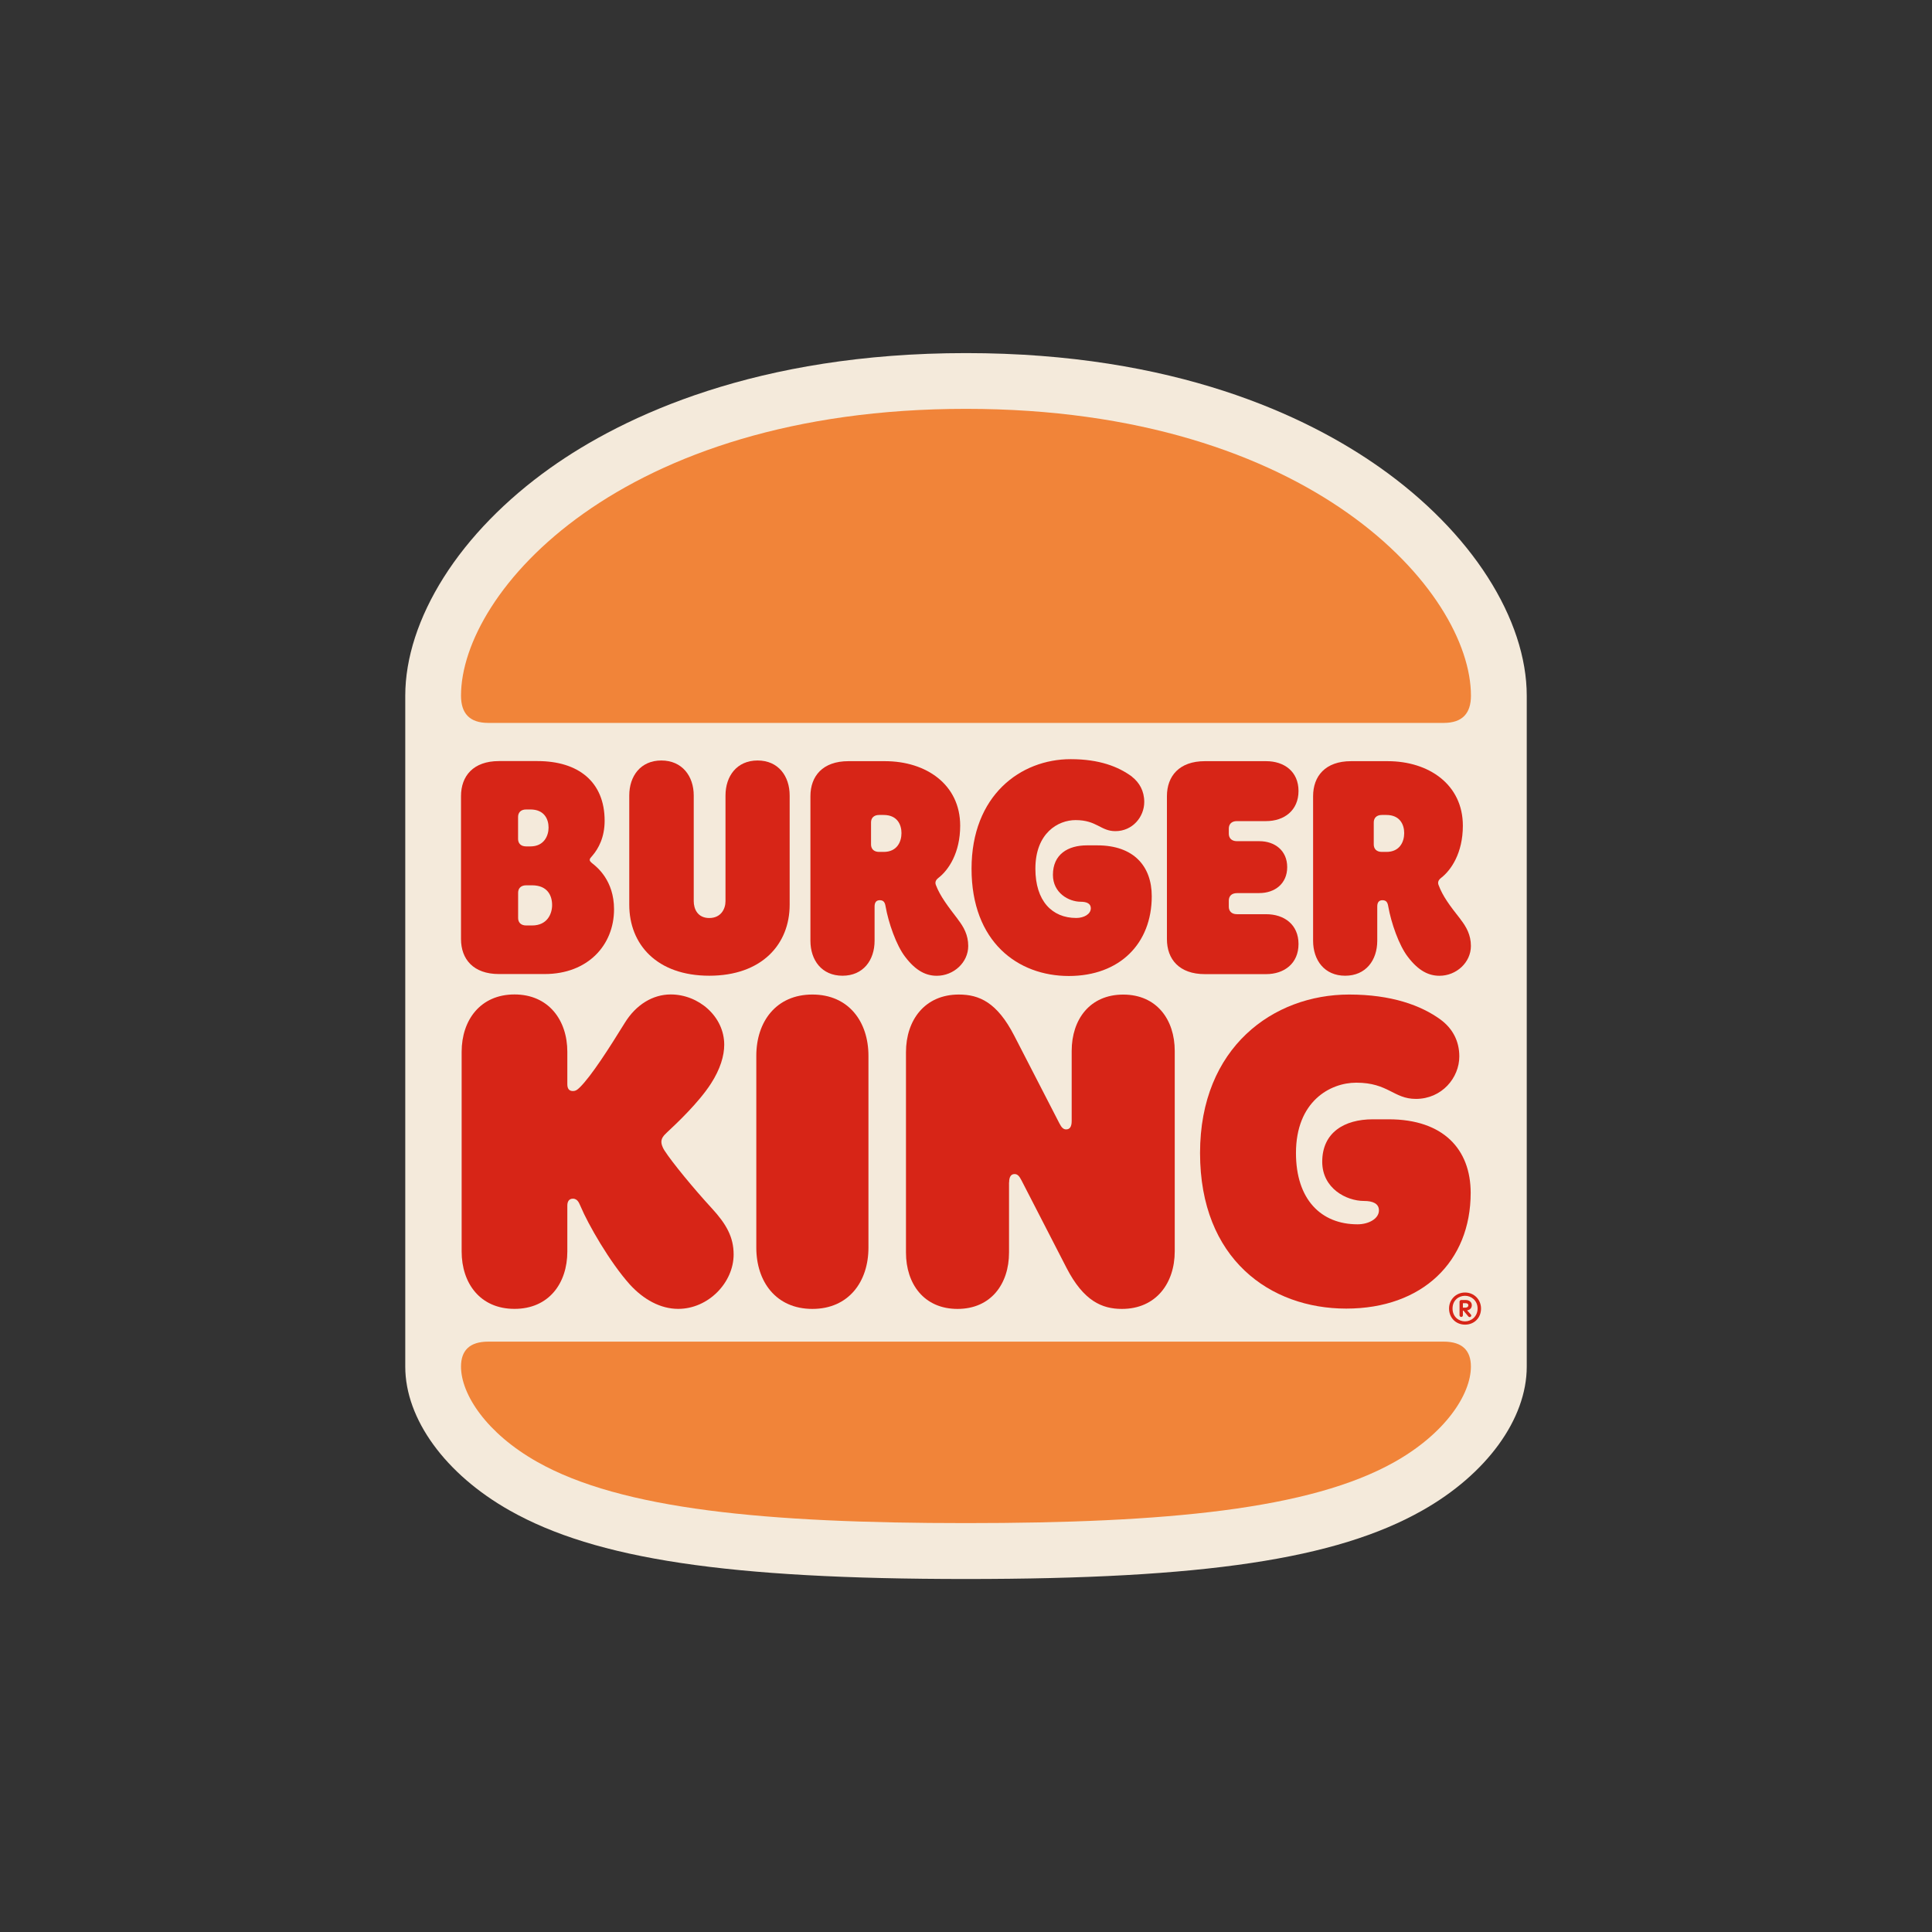 <?xml version="1.0" encoding="UTF-8"?><svg id="Layer_1" xmlns="http://www.w3.org/2000/svg" viewBox="0 0 425.2 425.2"><rect x="0" y="0" width="425.2" height="425.2" fill="#333333" stroke="none"/><defs><style>.cls-1{fill:#d72517;}.cls-1,.cls-2,.cls-3,.cls-4{stroke-width:0px;}.cls-2{fill:none;}.cls-3{fill:#f4eadb;}.cls-4{fill:#f18439;}</style></defs><rect class="cls-2" width="425.2" height="425.2"/><rect class="cls-2" width="425.2" height="425.2"/><rect class="cls-2" width="425.2" height="425.2"/><rect class="cls-2" width="425.2" height="425.2"/><rect class="cls-2" width="425.2" height="425.2"/><rect class="cls-2" width="425.2" height="425.2"/><path class="cls-3" d="M336.01,153.11c0-8.29-2.97-17.32-8.6-26.11-5.6-8.76-13.77-17.07-23.61-24.03-16.28-11.52-45.32-25.26-91.2-25.26s-75.27,13.75-91.49,25.28c-9.8,6.97-17.91,15.29-23.46,24.08-5.53,8.76-8.46,17.76-8.46,26.05v147.66c0,11.53,8.82,23.66,23,31.66,18.94,10.7,48.03,15.07,100.41,15.07s81.48-4.37,100.4-15.07c14.19-8,23.01-20.14,23.01-31.67v-147.66Z"/><path class="cls-1" d="M317.1,224.44c2.5,1.86,4.07,4.57,4.07,8.06,0,4.71-3.85,9.35-9.56,9.35-4.92,0-6.06-3.57-13.12-3.57-5.78,0-13.27,4.14-13.27,15.48,0,10.2,5.5,15.69,13.55,15.69,2.42,0,4.71-1.21,4.71-3.07,0-1.5-1.36-2.07-3.28-2.07-3.92,0-9.2-2.78-9.2-8.63,0-6.42,4.85-9.34,11.13-9.34h3.5c12.05,0,18.04,6.63,18.04,16.19,0,15.12-10.63,25.47-27.39,25.47s-32.17-10.92-32.17-34.24,16.19-34.88,32.81-34.88c9.27,0,15.83,2.36,20.19,5.56"/><path class="cls-1" d="M222.09,260.25c0-1.28.43-1.86,1.21-1.86.57,0,1,.36,1.5,1.36l9.91,19.26c3.78,7.35,7.85,9.06,12.2,9.06,7.49,0,11.63-5.63,11.63-12.69v-44.08c0-6.92-3.99-12.41-11.34-12.41s-11.34,5.49-11.34,12.41v15.41c0,1.28-.43,1.85-1.22,1.85-.57,0-1-.36-1.5-1.36l-9.92-19.26c-3.78-7.34-7.7-9.06-12.2-9.06-7.49,0-11.63,5.63-11.63,12.7v44.08c0,6.92,3.99,12.41,11.34,12.41s11.34-5.49,11.34-12.41v-15.41"/><path class="cls-1" d="M124.86,275.44v-10.13c0-.85.36-1.5,1.22-1.5,1.14,0,1.42,1.14,1.71,1.71,1.64,3.92,6.42,12.27,10.84,17.19,3,3.28,6.71,5.35,10.63,5.35,6.63,0,12.2-5.78,12.2-11.98,0-3.85-1.64-6.71-4.78-10.13-4-4.35-8.7-10.06-10.41-12.7-.64-1-.71-1.64-.71-1.93,0-.79.43-1.36,1.28-2.14,2-1.86,6.92-6.49,9.63-10.7,2.07-3.21,2.92-6.14,2.92-8.56,0-6.21-5.63-11.06-11.77-11.06-3.92,0-7.63,2.21-10.13,6.28-3.35,5.42-7.35,11.7-9.91,14.2-.64.64-1,.78-1.5.78-.86,0-1.22-.57-1.22-1.5v-7.13c0-6.99-4.14-12.63-11.63-12.63s-11.63,5.63-11.63,12.63v43.94c0,6.99,4.07,12.63,11.63,12.63s11.63-5.63,11.63-12.63"/><path class="cls-4" d="M107.45,295.27c-4.14,0-5.99,2-5.99,5.49,0,6.13,5.64,14.7,16.76,20.97,18.55,10.49,50.36,13.48,94.37,13.48s75.83-3,94.37-13.48c11.13-6.28,16.76-14.84,16.76-20.97,0-3.5-1.85-5.49-5.99-5.49H107.45Z"/><path class="cls-4" d="M317.74,159.1c4.14,0,5.99-2.14,5.99-5.99,0-22.83-35.02-63.13-111.14-63.13s-111.13,40.3-111.13,63.13c0,3.85,1.85,5.99,5.99,5.99h210.29"/><path class="cls-1" d="M156.1,214.74c11.56,0,17.69-6.92,17.69-15.62v-24.04c0-4.28-2.5-7.71-7.06-7.71s-7.06,3.43-7.06,7.71v23.25c0,1.71-1,3.71-3.57,3.71s-3.42-2-3.42-3.71v-23.25c0-4.28-2.57-7.71-7.13-7.71s-7.06,3.43-7.06,7.71v24.04c0,8.71,6.06,15.62,17.62,15.62"/><path class="cls-1" d="M277.15,196.55c3.42,0,6.14-2.07,6.14-5.71s-2.71-5.71-6.14-5.71h-4.92c-1.21,0-1.79-.71-1.79-1.64v-1.14c0-.93.57-1.64,1.79-1.64h6.42c3.99,0,7.13-2.36,7.13-6.63s-3.14-6.56-7.13-6.56h-13.48c-5.63,0-8.35,3.28-8.35,7.71v31.46c0,4.42,2.71,7.7,8.35,7.7h13.48c3.99,0,7.13-2.35,7.13-6.63s-3.14-6.56-7.13-6.56h-6.42c-1.21,0-1.79-.71-1.79-1.64v-1.36c0-.93.57-1.64,1.79-1.64h4.92"/><path class="cls-1" d="M249.12,170.94c1.64,1.28,2.71,3.14,2.71,5.56,0,3.28-2.57,6.42-6.35,6.42-3.28,0-4.06-2.43-8.77-2.43-3.85,0-8.84,2.85-8.84,10.7,0,7.06,3.64,10.84,8.99,10.84,1.71,0,3.21-.85,3.21-2.14,0-1-.86-1.43-2.21-1.43-2.64,0-6.13-1.93-6.13-5.92,0-4.5,3.28-6.49,7.49-6.49h2.28c7.99,0,11.98,4.56,11.98,11.2,0,10.42-7.06,17.55-18.26,17.55s-21.4-7.49-21.4-23.61,10.77-24.11,21.83-24.11c6.28,0,10.49,1.64,13.48,3.85"/><path class="cls-1" d="M191.13,232.36c0-7.49-4.35-13.48-12.34-13.48s-12.34,5.99-12.34,13.48v42.23c0,7.49,4.35,13.48,12.34,13.48s12.34-6,12.34-13.48v-42.23Z"/><path class="cls-1" d="M130.5,190.13c-.35-.29-.71-.57-.71-.86,0-.36.22-.5.57-.93,1.36-1.57,2.71-4.07,2.71-7.71,0-8.56-5.78-13.13-14.77-13.13h-8.49c-5.64,0-8.35,3.28-8.35,7.71v31.46c0,4.42,2.71,7.7,8.35,7.7h10.06c9.49,0,15.27-6.35,15.27-14.26,0-6.35-3.78-9.27-4.64-9.99M114.02,179.79c0-.93.57-1.64,1.78-1.64h.93c3.07,0,4,2.14,4,3.99,0,1.71-.93,4.14-4,4.14h-.93c-1.21,0-1.78-.71-1.78-1.64v-4.85ZM117.09,203.68h-1.28c-1.21,0-1.78-.71-1.78-1.64v-5.56c0-.93.57-1.64,1.78-1.64h1.28c3.42,0,4.42,2.28,4.42,4.35,0,1.85-1,4.49-4.42,4.49"/><path class="cls-1" d="M210.82,202.33c-2.07-2.71-3.92-5.07-4.85-7.56-.22-.57-.07-1.07.57-1.57,2.21-1.71,4.78-5.49,4.78-11.48,0-9.06-7.49-14.2-16.55-14.2h-8.06c-5.64,0-8.35,3.28-8.35,7.71v31.81c0,4.28,2.5,7.7,7.06,7.7s7.06-3.42,7.06-7.7v-7.56c0-.93.43-1.36,1.14-1.36.86,0,1.14.5,1.28,1.36.64,3.64,2.36,8.56,4.28,11.06,2.42,3.21,4.71,4.21,6.99,4.21,3.71,0,6.92-2.92,6.92-6.56,0-2.42-1-4.21-2.28-5.85M194.48,187.49h-1c-1.21,0-1.78-.71-1.78-1.64v-4.85c0-.93.57-1.64,1.78-1.64h1c3,0,3.92,2.14,3.92,3.99s-.93,4.14-3.92,4.14"/><path class="cls-1" d="M321.45,202.33c-2.42-3.07-3.92-5.07-4.85-7.56-.21-.57-.07-1.07.57-1.57,2.21-1.71,4.78-5.49,4.78-11.48,0-9.06-7.49-14.2-16.55-14.2h-8.06c-5.64,0-8.35,3.28-8.35,7.71v31.81c0,4.28,2.5,7.7,7.06,7.7s7.06-3.42,7.06-7.7v-7.56c0-.93.43-1.36,1.14-1.36.86,0,1.14.5,1.28,1.36.64,3.64,2.36,8.56,4.28,11.06,2.42,3.21,4.71,4.21,6.99,4.21,3.71,0,6.92-2.92,6.92-6.56,0-2.42-1-4.21-2.28-5.85M305.12,187.49h-1c-1.21,0-1.78-.71-1.78-1.64v-4.85c0-.93.57-1.64,1.78-1.64h1c3,0,3.92,2.14,3.92,3.99s-.93,4.14-3.92,4.14"/><path class="cls-1" d="M322.43,284.46c-2.03,0-3.52,1.6-3.52,3.52,0,2.03,1.49,3.55,3.52,3.55s3.52-1.49,3.52-3.55c0-1.92-1.49-3.52-3.52-3.52M322.43,290.81c-1.37,0-2.75-.98-2.75-2.83s1.39-2.8,2.75-2.8,2.76,1.03,2.76,2.8-1.39,2.83-2.76,2.83"/><path class="cls-1" d="M322.89,288.39c.72-.12,1.03-.6,1.03-1.15,0-.65-.55-1.13-1.34-1.13h-1c-.19,0-.36.19-.36.38v2.99c0,.19.17.36.36.36.22,0,.38-.17.38-.36v-1.03h.12l1.05,1.25c.07.09.17.17.31.17.22,0,.36-.14.36-.36,0-.07-.05-.16-.12-.24l-.79-.88ZM321.96,287.79v-.98h.6c.38,0,.6.17.6.48,0,.29-.24.5-.67.5h-.53Z"/></svg>